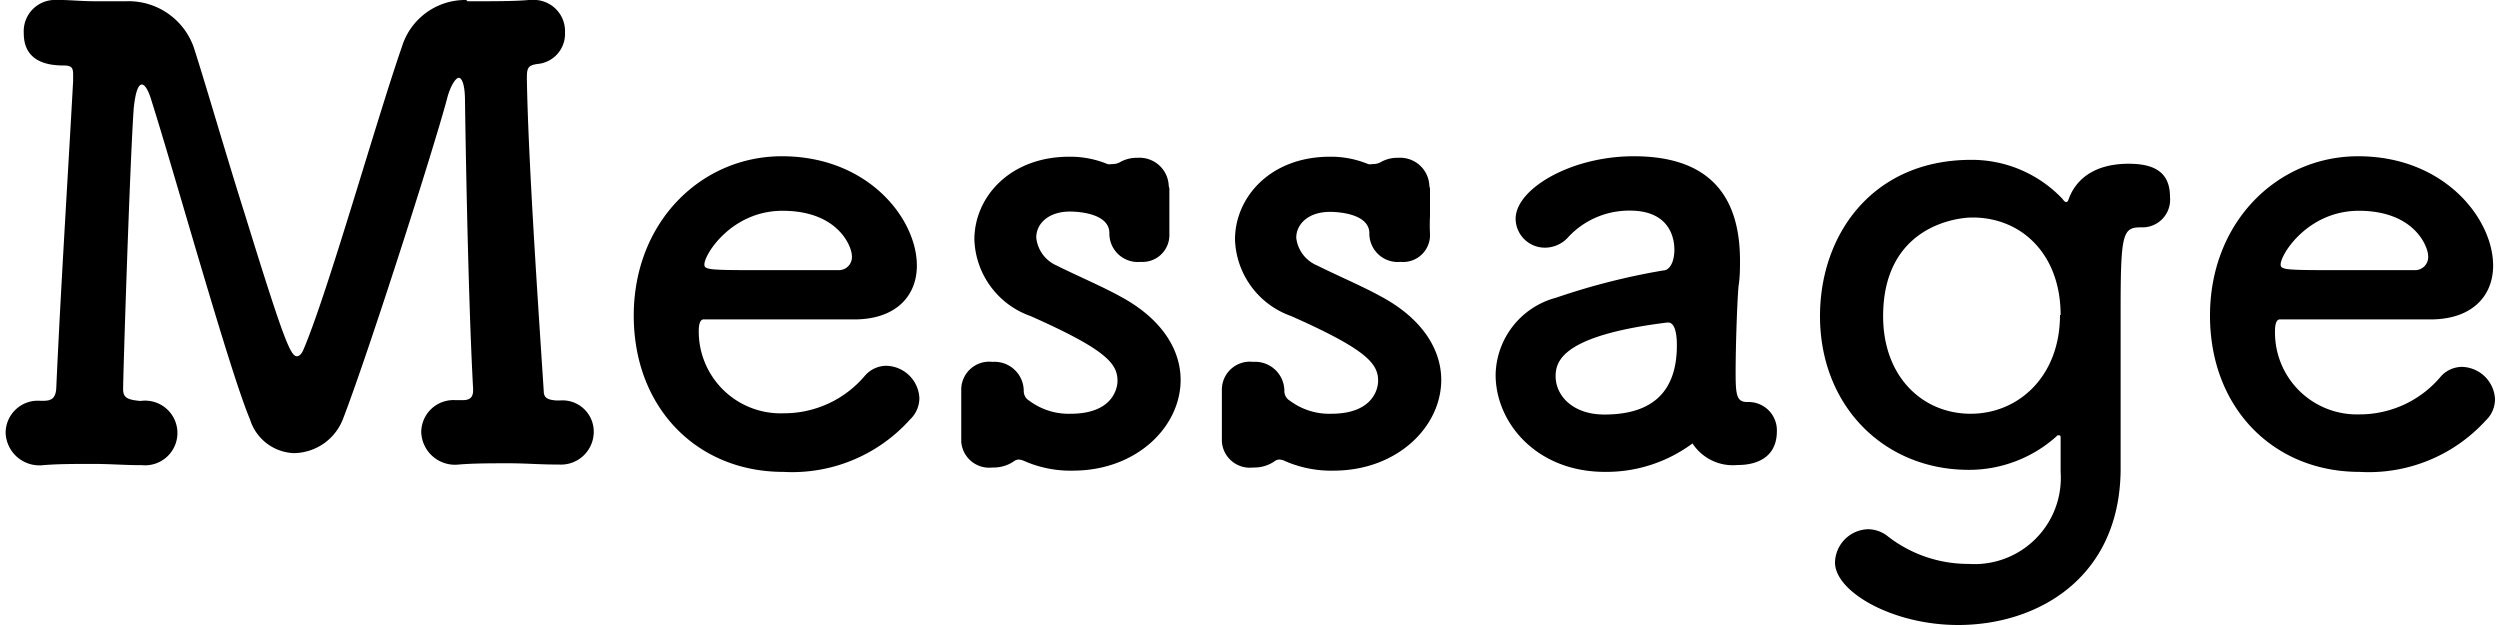<svg xmlns="http://www.w3.org/2000/svg" viewBox="0 0 160 40">
	<title>Message</title>
	<path d="M29.92.08h.72c1,0,2.32,0,3.2-.08H34a2,2,0,0,1,2.16,2.09,1.93,1.93,0,0,1-1.72,2c-.68.08-.72.28-.72.95.08,5.1.72,14.47,1.08,20,0,.44.28.55.8.59h.24a2,2,0,0,1,2.16,2,2.1,2.1,0,0,1-2.24,2.1h-.16c-1,0-2-.08-3-.08-1.16,0-2.28,0-3.24.08a2.16,2.16,0,0,1-2.4-2.06,2.06,2.06,0,0,1,2.2-2.06h.44c.4,0,.68-.12.68-.63V24.9c-.36-6.52-.52-18.42-.52-18.42,0-1.07-.2-1.5-.4-1.5s-.56.55-.76,1.38c-.88,3.28-5,16.17-6.64,20.43A3.41,3.41,0,0,1,18.8,29,3.06,3.06,0,0,1,16,26.84c-1.28-3-4.8-15.65-6.28-20.32-.2-.71-.44-1.11-.64-1.11-.36,0-.48,1.15-.52,1.5-.24,3.28-.68,17-.68,18,0,.55.28.67,1.08.75H9a2.07,2.07,0,1,1,.08,4.11H9c-1,0-2-.08-3-.08-1.16,0-2.28,0-3.24.08a2.16,2.16,0,0,1-2.4-2.06,2.06,2.06,0,0,1,2.2-2.06H2.8c.52,0,.76-.2.8-.79.28-6.32.8-14.51,1.08-19.68V4.78c0-.44-.08-.59-.64-.59-2.4,0-2.52-1.46-2.52-2.1A2,2,0,0,1,3.64,0h.24c.6,0,1.36.08,2.2.08.6,0,1.24,0,1.8,0h.2a4.42,4.42,0,0,1,4.4,3.2c.76,2.37,2,6.68,3.24,10.59,2.44,7.9,2.88,8.93,3.28,8.93.16,0,.32-.16.44-.47C21,18.66,24.12,7.59,25.72,3a4.24,4.24,0,0,1,4.12-3Z"/>
	<path d="M50.12,30.2c-5.48,0-9.56-4.07-9.56-10,0-6,4.32-10.2,9.48-10.2,5.52,0,8.64,4,8.64,7,0,1.86-1.24,3.36-3.8,3.44-1.24,0-2.08,0-9.84,0-.24,0-.32.32-.32.75a5.24,5.24,0,0,0,5.44,5.26,6.77,6.77,0,0,0,5.2-2.41,1.82,1.82,0,0,1,1.36-.63,2.17,2.17,0,0,1,2.12,2.06,1.88,1.88,0,0,1-.6,1.38A10.13,10.13,0,0,1,50.12,30.2Zm4.4-13.83c0-.55-.84-2.88-4.44-2.88-3.24,0-5,2.77-5,3.44,0,.36.4.36,4.12.36,1.64,0,3.44,0,4.52,0A.84.84,0,0,0,54.52,16.36Z"/>
	<path d="M74.84,12.05c0,.67,0,1.23,0,1.78,0,.36,0,.75,0,1.15A1.72,1.72,0,0,1,73,16.76,1.82,1.82,0,0,1,71,15v-.08c0-1.38-2.36-1.38-2.52-1.38-1.4,0-2.16.79-2.16,1.66A2.19,2.19,0,0,0,67.64,17c1.08.55,2.84,1.3,4,1.94,2.76,1.46,3.92,3.48,3.92,5.37,0,3-2.8,5.77-6.8,5.81a7.39,7.39,0,0,1-3.24-.63,1,1,0,0,0-.32-.08.54.54,0,0,0-.32.12,2.29,2.29,0,0,1-1.36.39,1.79,1.79,0,0,1-2-1.66v-.12c0-.55,0-1,0-1.38,0-.55,0-1.07,0-1.74v-.12a1.79,1.79,0,0,1,2-1.74,1.87,1.87,0,0,1,2,1.86.71.71,0,0,0,.36.63,4.19,4.19,0,0,0,2.64.83c2.72,0,3-1.66,3-2.1,0-1.11-.72-2-5.56-4.15a5.38,5.38,0,0,1-3.6-4.9c0-2.69,2.24-5.3,6.08-5.3a6.25,6.25,0,0,1,2.44.47.67.67,0,0,0,.28,0,1,1,0,0,0,.52-.12,2.14,2.14,0,0,1,1.12-.28,1.87,1.87,0,0,1,2,1.82Z"/>
	<path d="M91.52,12.05c0,.67,0,1.23,0,1.78a11.34,11.34,0,0,0,0,1.15,1.72,1.72,0,0,1-1.88,1.78,1.82,1.82,0,0,1-2-1.74v-.08c0-1.38-2.36-1.38-2.52-1.38-1.4,0-2.16.79-2.16,1.66A2.19,2.19,0,0,0,84.32,17c1.08.55,2.84,1.3,4,1.94,2.76,1.46,3.92,3.48,3.92,5.37,0,3-2.8,5.77-6.8,5.81a7.4,7.4,0,0,1-3.24-.63.94.94,0,0,0-.32-.08.54.54,0,0,0-.32.12,2.29,2.29,0,0,1-1.36.39,1.79,1.79,0,0,1-2-1.66v-.12c0-.55,0-1,0-1.38,0-.55,0-1.07,0-1.74v-.12a1.79,1.79,0,0,1,2-1.74,1.87,1.87,0,0,1,2,1.86.71.71,0,0,0,.36.63,4.19,4.19,0,0,0,2.64.83c2.72,0,3-1.66,3-2.1,0-1.11-.72-2-5.56-4.15a5.38,5.38,0,0,1-3.6-4.9c0-2.69,2.24-5.3,6.08-5.3a6.25,6.25,0,0,1,2.44.47.67.67,0,0,0,.28,0,1,1,0,0,0,.52-.12,2.15,2.15,0,0,1,1.12-.28,1.87,1.87,0,0,1,2,1.82Z"/>
	<path d="M102.72,30.2c-4.4,0-7-3.16-7-6.21a5.2,5.2,0,0,1,3.88-4.94,43.42,43.42,0,0,1,6.84-1.74c.4,0,.72-.51.72-1.34,0-.47-.12-2.49-2.84-2.49a5.32,5.32,0,0,0-3.92,1.66,2,2,0,0,1-1.48.71A1.87,1.87,0,0,1,97,14c0-1.9,3.52-4,7.56-4,4.44,0,6.8,2.13,6.8,6.68,0,.47,0,1-.08,1.54s-.2,3.72-.2,5.65c0,1.46.08,1.86.76,1.86a1.81,1.81,0,0,1,1.88,1.86c0,2.17-2.12,2.17-2.52,2.17a3.08,3.08,0,0,1-2.88-1.38A9.26,9.26,0,0,1,102.72,30.2Zm4-9.56c-6.76.83-7.16,2.49-7.16,3.44,0,1.23,1.08,2.45,3.12,2.45,3.24,0,4.64-1.62,4.64-4.43,0-.59-.08-1.46-.56-1.46Z"/>
	<path d="M131.88,28.06c0-.16,0-.2-.12-.2s-.08,0-.16.08a8.38,8.38,0,0,1-5.6,2.13c-5.44,0-9.52-4.11-9.52-9.84,0-5.22,3.36-10,9.68-10A8,8,0,0,1,132,12.73c.08.12.16.2.24.2s.12-.08.16-.2c.36-1,1.36-2.25,3.84-2.25,1.76,0,2.64.63,2.64,2.13a1.77,1.77,0,0,1-1.68,1.94H137c-1.16,0-1.28.43-1.28,5.37,0,1.94,0,4.27,0,6.52,0,1.26,0,2.53,0,3.68C135.64,37,130.4,40,125.32,40c-4.2,0-7.88-2.13-7.88-4a2.18,2.18,0,0,1,2.12-2.13,2.06,2.06,0,0,1,1.28.47A8.37,8.37,0,0,0,126,36.09a5.52,5.52,0,0,0,5.88-5.89Zm0-7.9c0-3.87-2.48-6.24-5.64-6.24-1.12,0-5.72.63-5.72,6.32,0,3.87,2.52,6.24,5.6,6.24S131.84,24.07,131.84,20.16Z"/>
	<path d="M151,30.2c-5.48,0-9.56-4.07-9.56-10,0-6,4.32-10.2,9.48-10.2,5.52,0,8.64,4,8.64,7,0,1.86-1.24,3.36-3.8,3.44-1.24,0-2.08,0-9.84,0-.24,0-.32.32-.32.75A5.24,5.24,0,0,0,151,26.52a6.77,6.77,0,0,0,5.2-2.41,1.83,1.83,0,0,1,1.36-.63,2.17,2.17,0,0,1,2.12,2.06,1.88,1.88,0,0,1-.6,1.38A10.13,10.13,0,0,1,151,30.2Zm4.4-13.83c0-.55-.84-2.88-4.44-2.88-3.24,0-5,2.77-5,3.44,0,.36.4.36,4.12.36,1.64,0,3.44,0,4.52,0A.84.84,0,0,0,155.4,16.36Z"/>
</svg>

